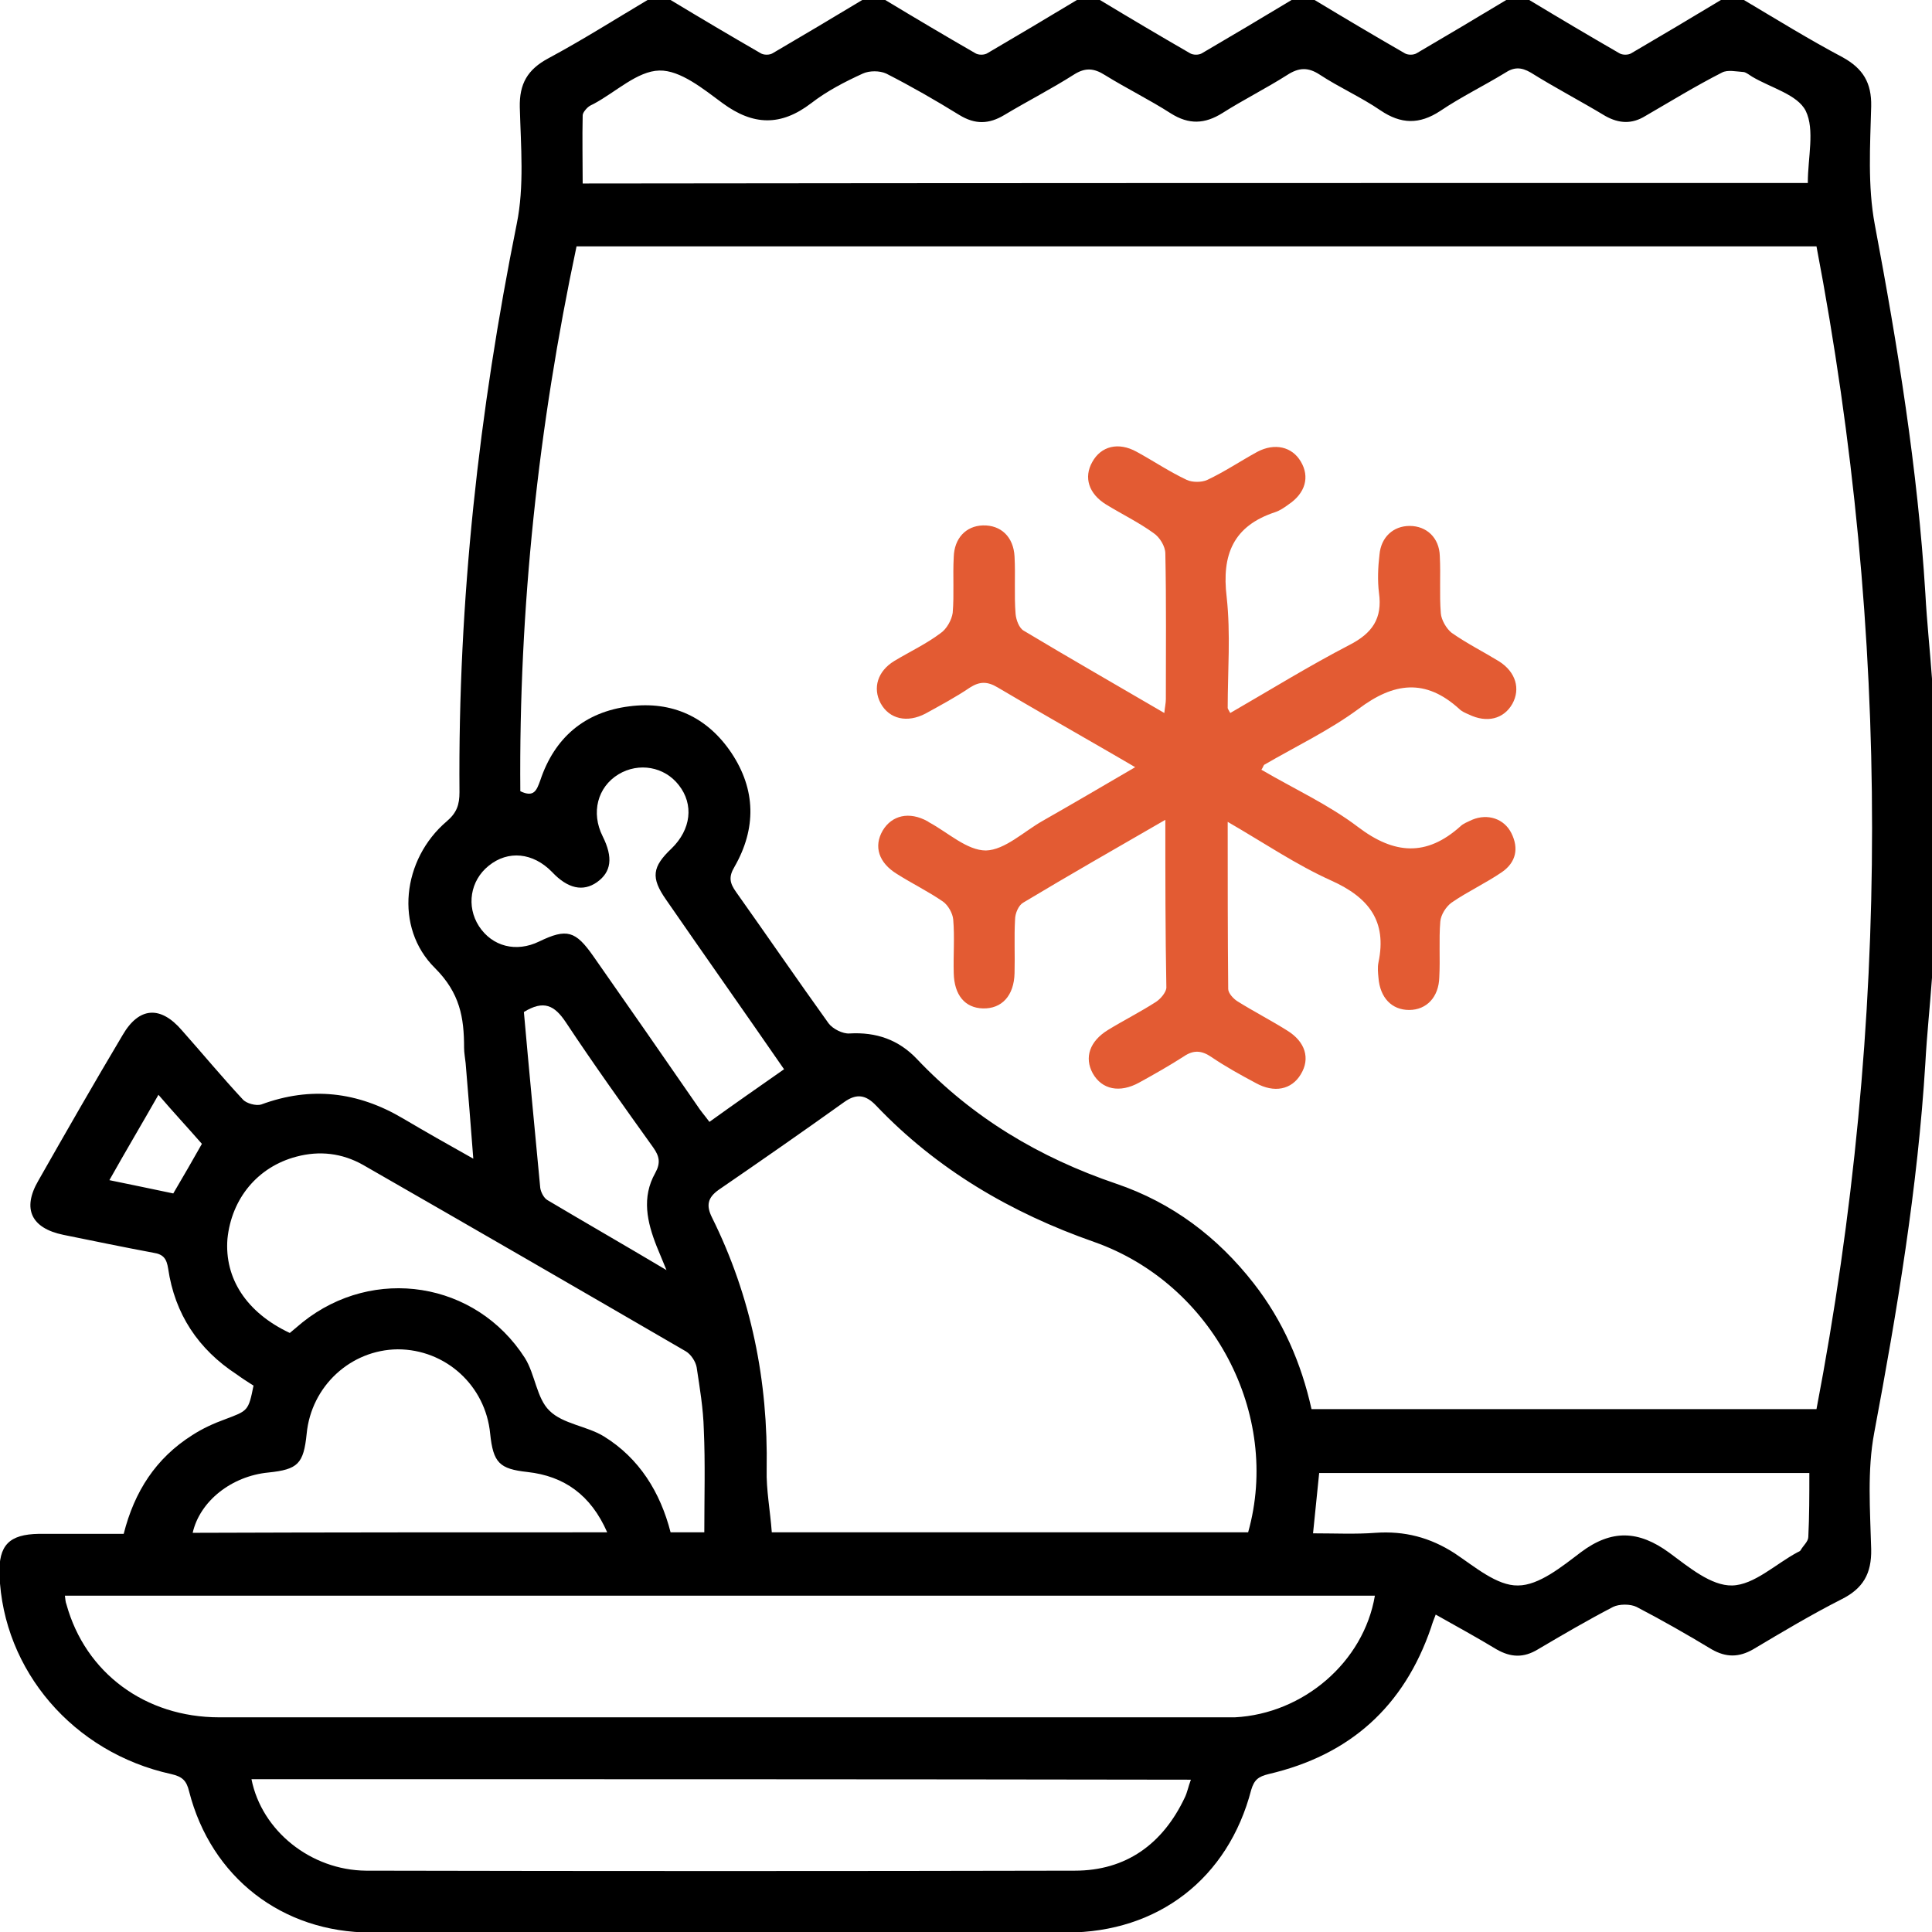 <svg xmlns="http://www.w3.org/2000/svg" fill="none" viewBox="0 0 86 86" height="86" width="86">
<g clip-path="url(#clip0_24_434)" id="Frame">
<path fill="black" d="M86 43.523C85.909 44.797 85.773 46.049 85.704 47.323C85.363 52.874 84.453 58.312 83.429 63.772C83.111 65.456 83.247 67.23 83.293 68.959C83.315 70.051 82.929 70.711 81.973 71.189C80.631 71.871 79.334 72.645 78.037 73.418C77.4 73.782 76.831 73.782 76.194 73.418C75.102 72.759 73.987 72.122 72.85 71.53C72.577 71.394 72.076 71.394 71.803 71.53C70.666 72.122 69.574 72.759 68.459 73.418C67.822 73.805 67.253 73.782 66.616 73.418C65.751 72.895 64.841 72.395 63.908 71.871C63.818 72.099 63.749 72.281 63.704 72.44C62.498 75.967 60.086 78.128 56.469 78.97C56.014 79.084 55.832 79.22 55.695 79.675C54.672 83.611 51.555 86.023 47.482 86.023C37.153 86.023 26.847 86.023 16.517 86.023C12.559 86.023 9.396 83.566 8.418 79.743C8.304 79.266 8.122 79.084 7.622 78.97C3.253 78.014 0.137 74.351 -0.023 70.097C-0.068 68.777 0.41 68.299 1.729 68.277C2.98 68.277 4.232 68.277 5.506 68.277C5.984 66.388 6.939 64.909 8.555 63.886C9.01 63.59 9.51 63.362 10.011 63.18C11.034 62.794 11.057 62.816 11.285 61.679C11.034 61.52 10.784 61.36 10.534 61.178C8.828 60.063 7.781 58.494 7.485 56.469C7.417 56.036 7.28 55.832 6.825 55.764C5.483 55.513 4.164 55.24 2.821 54.967C1.388 54.671 0.978 53.807 1.706 52.556C2.935 50.394 4.186 48.21 5.46 46.071C6.188 44.82 7.144 44.752 8.1 45.867C9.01 46.891 9.874 47.937 10.807 48.938C10.966 49.12 11.399 49.234 11.626 49.166C13.833 48.347 15.926 48.597 17.928 49.78C18.929 50.371 19.93 50.94 21.068 51.577C20.954 50.053 20.84 48.688 20.727 47.323C20.704 47.095 20.658 46.868 20.658 46.64C20.658 45.298 20.476 44.206 19.361 43.091C17.541 41.294 17.905 38.245 19.885 36.561C20.34 36.175 20.453 35.811 20.453 35.264C20.385 26.733 21.318 18.315 23.002 9.965C23.343 8.304 23.184 6.507 23.138 4.778C23.115 3.731 23.479 3.094 24.412 2.594C25.937 1.775 27.37 0.865 28.826 0C29.167 0 29.509 0 29.85 0C31.169 0.796 32.512 1.593 33.854 2.366C33.99 2.457 34.264 2.457 34.4 2.366C35.72 1.593 37.062 0.796 38.382 0C38.723 0 39.064 0 39.405 0C40.725 0.796 42.067 1.593 43.41 2.366C43.546 2.457 43.819 2.457 43.956 2.366C45.275 1.593 46.617 0.796 47.937 0C48.278 0 48.62 0 48.961 0C50.281 0.796 51.623 1.593 52.965 2.366C53.102 2.457 53.375 2.457 53.511 2.366C54.831 1.593 56.173 0.796 57.493 0C57.834 0 58.175 0 58.517 0C59.836 0.796 61.178 1.593 62.521 2.366C62.657 2.457 62.93 2.457 63.067 2.366C64.386 1.593 65.729 0.796 67.048 0C67.389 0 67.731 0 68.072 0C69.392 0.796 70.734 1.593 72.076 2.366C72.213 2.457 72.486 2.457 72.622 2.366C73.942 1.593 75.284 0.796 76.604 0C76.945 0 77.286 0 77.628 0C79.084 0.865 80.517 1.752 82.019 2.548C82.929 3.049 83.315 3.686 83.293 4.732C83.247 6.484 83.133 8.281 83.452 9.988C84.476 15.425 85.363 20.886 85.704 26.414C85.773 27.688 85.909 28.94 86 30.214C86 34.65 86 39.087 86 43.523ZM80.858 10.966C62.361 10.966 44.024 10.966 25.664 10.966C23.957 18.997 23.093 27.074 23.161 35.219C23.775 35.515 23.889 35.173 24.048 34.741C24.685 32.83 26.028 31.693 28.007 31.442C29.918 31.192 31.488 31.92 32.557 33.513C33.649 35.151 33.672 36.88 32.694 38.586C32.421 39.041 32.489 39.314 32.762 39.701C34.15 41.658 35.492 43.614 36.88 45.548C37.062 45.798 37.517 46.026 37.813 46.003C38.996 45.935 39.997 46.276 40.816 47.141C43.296 49.757 46.276 51.532 49.689 52.692C52.169 53.534 54.194 55.058 55.809 57.129C57.106 58.789 57.925 60.678 58.38 62.725C65.865 62.725 73.305 62.725 80.858 62.725C84.157 45.48 84.157 28.257 80.858 10.966ZM34.355 68.209C41.544 68.209 48.551 68.209 55.559 68.209C57.038 62.953 53.989 57.151 48.711 55.286C45.002 53.989 41.703 52.055 38.996 49.211C38.541 48.733 38.131 48.665 37.585 49.052C35.742 50.371 33.877 51.668 31.988 52.965C31.511 53.306 31.42 53.648 31.693 54.194C33.444 57.72 34.195 61.474 34.127 65.41C34.104 66.32 34.286 67.253 34.355 68.209ZM61.201 71.03C41.749 71.03 22.342 71.03 2.889 71.03C2.912 71.189 2.912 71.303 2.958 71.416C3.8 74.465 6.461 76.444 9.76 76.444C24.64 76.444 39.496 76.444 54.376 76.444C54.581 76.444 54.785 76.444 54.967 76.444C58.016 76.285 60.701 73.987 61.201 71.03ZM80.472 8.145C80.472 7.007 80.79 5.779 80.38 4.937C80.016 4.209 78.833 3.913 77.992 3.413C77.878 3.344 77.741 3.231 77.628 3.208C77.286 3.185 76.9 3.094 76.649 3.231C75.489 3.822 74.374 4.505 73.237 5.165C72.645 5.529 72.076 5.506 71.462 5.165C70.37 4.505 69.232 3.913 68.14 3.231C67.708 2.98 67.389 2.98 66.98 3.253C66.047 3.822 65.023 4.323 64.113 4.937C63.181 5.551 62.361 5.529 61.451 4.914C60.587 4.323 59.608 3.89 58.744 3.322C58.221 2.98 57.811 3.003 57.288 3.344C56.355 3.936 55.354 4.437 54.421 5.028C53.625 5.529 52.92 5.551 52.123 5.051C51.168 4.437 50.144 3.936 49.188 3.344C48.688 3.026 48.301 3.003 47.801 3.322C46.8 3.959 45.73 4.505 44.706 5.119C44.024 5.529 43.41 5.551 42.704 5.119C41.635 4.459 40.566 3.845 39.451 3.276C39.155 3.14 38.7 3.14 38.404 3.276C37.608 3.64 36.812 4.05 36.106 4.596C34.764 5.62 33.535 5.597 32.17 4.596C31.306 3.959 30.282 3.117 29.349 3.14C28.371 3.162 27.415 4.095 26.437 4.619C26.346 4.664 26.232 4.71 26.141 4.801C26.05 4.892 25.937 5.028 25.937 5.142C25.914 6.143 25.937 7.167 25.937 8.168C44.183 8.145 62.316 8.145 80.472 8.145ZM11.194 79.197C11.649 81.495 13.833 83.247 16.29 83.27C26.801 83.293 37.335 83.293 47.846 83.27C50.121 83.27 51.759 82.087 52.738 80.016C52.851 79.789 52.897 79.516 53.011 79.22C38.996 79.197 25.14 79.197 11.194 79.197ZM12.9 59.335C13.082 59.176 13.287 59.017 13.469 58.858C16.631 56.332 21.181 57.038 23.366 60.45C23.821 61.178 23.889 62.248 24.458 62.794C25.049 63.385 26.119 63.476 26.869 63.931C28.462 64.909 29.395 66.434 29.85 68.209C30.441 68.209 31.01 68.209 31.351 68.209C31.351 66.639 31.397 65.137 31.329 63.636C31.306 62.703 31.147 61.77 31.01 60.86C30.965 60.609 30.76 60.291 30.532 60.154C25.755 57.379 20.954 54.603 16.154 51.85C15.221 51.327 14.22 51.213 13.196 51.486C11.467 51.941 10.306 53.352 10.124 55.149C9.988 56.901 10.966 58.425 12.9 59.335ZM27.029 68.209C26.301 66.548 25.117 65.706 23.479 65.524C22.228 65.387 21.955 65.114 21.819 63.818C21.614 61.679 19.839 60.063 17.701 60.063C15.607 60.086 13.856 61.702 13.651 63.818C13.514 65.16 13.264 65.41 11.944 65.547C10.306 65.706 8.896 66.821 8.577 68.231C14.675 68.209 20.772 68.209 27.029 68.209ZM80.54 65.569C73.191 65.569 65.956 65.569 58.721 65.569C58.63 66.479 58.539 67.344 58.448 68.254C59.426 68.254 60.337 68.299 61.224 68.231C62.521 68.14 63.658 68.436 64.75 69.141C65.638 69.733 66.639 70.597 67.572 70.575C68.504 70.575 69.528 69.733 70.37 69.096C71.735 68.072 72.941 68.118 74.306 69.118C75.17 69.756 76.171 70.597 77.104 70.575C78.083 70.552 79.038 69.619 80.016 69.096C80.062 69.073 80.13 69.05 80.153 69.005C80.267 68.8 80.494 68.618 80.494 68.413C80.54 67.503 80.54 66.57 80.54 65.569ZM34.901 47.596C33.126 45.025 31.374 42.545 29.645 40.042C28.962 39.064 29.031 38.586 29.895 37.767C30.76 36.925 30.896 35.811 30.214 34.946C29.577 34.127 28.439 33.922 27.529 34.468C26.596 35.037 26.301 36.175 26.824 37.221C27.302 38.177 27.211 38.814 26.574 39.269C25.959 39.701 25.277 39.565 24.572 38.814C23.73 37.949 22.615 37.835 21.75 38.541C20.931 39.2 20.749 40.338 21.318 41.225C21.91 42.135 22.979 42.408 24.003 41.908C25.231 41.316 25.618 41.43 26.414 42.568C27.961 44.775 29.509 47.004 31.033 49.211C31.192 49.461 31.397 49.689 31.579 49.939C32.717 49.12 33.763 48.392 34.901 47.596ZM29.668 56.537C29.463 56.036 29.349 55.764 29.235 55.49C28.803 54.398 28.553 53.306 29.167 52.214C29.418 51.759 29.349 51.464 29.076 51.077C27.757 49.234 26.437 47.391 25.186 45.503C24.685 44.752 24.207 44.502 23.32 45.048C23.548 47.618 23.798 50.235 24.048 52.874C24.071 53.056 24.207 53.329 24.367 53.42C26.05 54.421 27.757 55.4 29.668 56.537ZM7.053 48.733C6.302 50.053 5.597 51.236 4.869 52.533C5.893 52.738 6.825 52.942 7.713 53.124C8.168 52.351 8.577 51.645 8.987 50.917C8.373 50.212 7.736 49.53 7.053 48.733Z" id="Vector"></path>
<path fill="#E35B33" d="M51.873 36.493C49.666 37.767 47.596 38.95 45.548 40.179C45.343 40.293 45.184 40.657 45.184 40.93C45.139 41.726 45.184 42.522 45.161 43.319C45.139 44.32 44.593 44.911 43.751 44.888C42.955 44.866 42.477 44.297 42.454 43.319C42.431 42.522 42.499 41.726 42.431 40.93C42.408 40.657 42.204 40.293 41.976 40.133C41.316 39.678 40.611 39.337 39.929 38.905C39.11 38.404 38.882 37.676 39.292 36.971C39.701 36.288 40.475 36.106 41.294 36.561C41.316 36.584 41.339 36.584 41.362 36.607C42.204 37.062 43.045 37.858 43.887 37.858C44.729 37.836 45.571 37.016 46.413 36.539C47.732 35.788 49.052 35.014 50.531 34.15C50.03 33.854 49.666 33.649 49.279 33.422C47.664 32.489 46.026 31.556 44.411 30.601C43.956 30.328 43.614 30.328 43.182 30.601C42.545 31.033 41.862 31.397 41.203 31.761C40.384 32.193 39.587 32.011 39.201 31.306C38.837 30.623 39.064 29.872 39.815 29.418C40.497 29.008 41.225 28.667 41.862 28.189C42.136 28.007 42.363 27.597 42.408 27.279C42.477 26.46 42.408 25.641 42.454 24.799C42.477 23.957 43 23.411 43.751 23.388C44.547 23.366 45.116 23.889 45.161 24.776C45.207 25.618 45.139 26.483 45.207 27.324C45.23 27.597 45.366 27.961 45.571 28.075C47.619 29.304 49.689 30.487 51.828 31.738C51.85 31.488 51.896 31.306 51.896 31.124C51.896 28.962 51.919 26.801 51.873 24.64C51.873 24.321 51.623 23.912 51.35 23.73C50.69 23.252 49.939 22.888 49.234 22.456C48.46 21.978 48.233 21.25 48.62 20.567C49.006 19.862 49.78 19.657 50.599 20.112C51.35 20.522 52.055 21 52.829 21.363C53.079 21.477 53.488 21.477 53.739 21.363C54.512 21 55.218 20.522 55.968 20.112C56.742 19.703 57.515 19.885 57.902 20.544C58.312 21.227 58.107 21.955 57.356 22.456C57.174 22.592 56.969 22.729 56.765 22.797C54.899 23.411 54.376 24.685 54.603 26.574C54.785 28.212 54.649 29.872 54.649 31.511C54.649 31.556 54.694 31.602 54.763 31.738C56.537 30.714 58.266 29.645 60.063 28.712C61.087 28.189 61.542 27.529 61.383 26.392C61.315 25.846 61.338 25.254 61.406 24.685C61.474 23.912 62.02 23.411 62.748 23.411C63.499 23.411 64.068 23.934 64.091 24.753C64.136 25.595 64.068 26.46 64.136 27.302C64.159 27.597 64.386 27.984 64.614 28.166C65.296 28.644 66.024 29.008 66.73 29.44C67.481 29.918 67.685 30.669 67.321 31.329C66.934 32.011 66.184 32.193 65.387 31.806C65.228 31.738 65.069 31.67 64.955 31.556C63.453 30.191 62.043 30.373 60.473 31.556C59.176 32.512 57.697 33.217 56.287 34.036C56.241 34.059 56.241 34.127 56.15 34.264C57.584 35.105 59.131 35.811 60.45 36.812C62.066 38.04 63.499 38.131 65.001 36.789C65.137 36.652 65.342 36.584 65.524 36.493C66.229 36.197 66.957 36.448 67.276 37.085C67.617 37.767 67.481 38.382 66.866 38.814C66.138 39.314 65.342 39.678 64.614 40.179C64.364 40.361 64.136 40.725 64.113 41.021C64.045 41.84 64.113 42.659 64.068 43.501C64.045 44.388 63.499 44.957 62.725 44.957C61.952 44.957 61.429 44.411 61.36 43.523C61.338 43.296 61.315 43.068 61.36 42.841C61.747 40.998 60.928 39.951 59.267 39.201C57.697 38.495 56.264 37.517 54.649 36.584C54.649 39.155 54.649 41.59 54.672 44.024C54.672 44.206 54.899 44.456 55.081 44.57C55.809 45.025 56.56 45.412 57.288 45.867C58.107 46.367 58.334 47.118 57.902 47.823C57.493 48.506 56.719 48.665 55.9 48.21C55.218 47.846 54.558 47.482 53.921 47.05C53.488 46.754 53.124 46.731 52.692 47.027C52.055 47.437 51.373 47.823 50.713 48.187C49.848 48.665 49.052 48.506 48.642 47.778C48.256 47.072 48.506 46.344 49.325 45.844C50.03 45.412 50.758 45.048 51.464 44.593C51.668 44.456 51.896 44.183 51.919 43.978C51.873 41.476 51.873 39.064 51.873 36.493Z" id="Vector_2"></path>
</g>
<defs>
<clipPath id="clip0_24_434">
<rect fill="white" height="86" width="86"></rect>
</clipPath>
</defs>
</svg>
